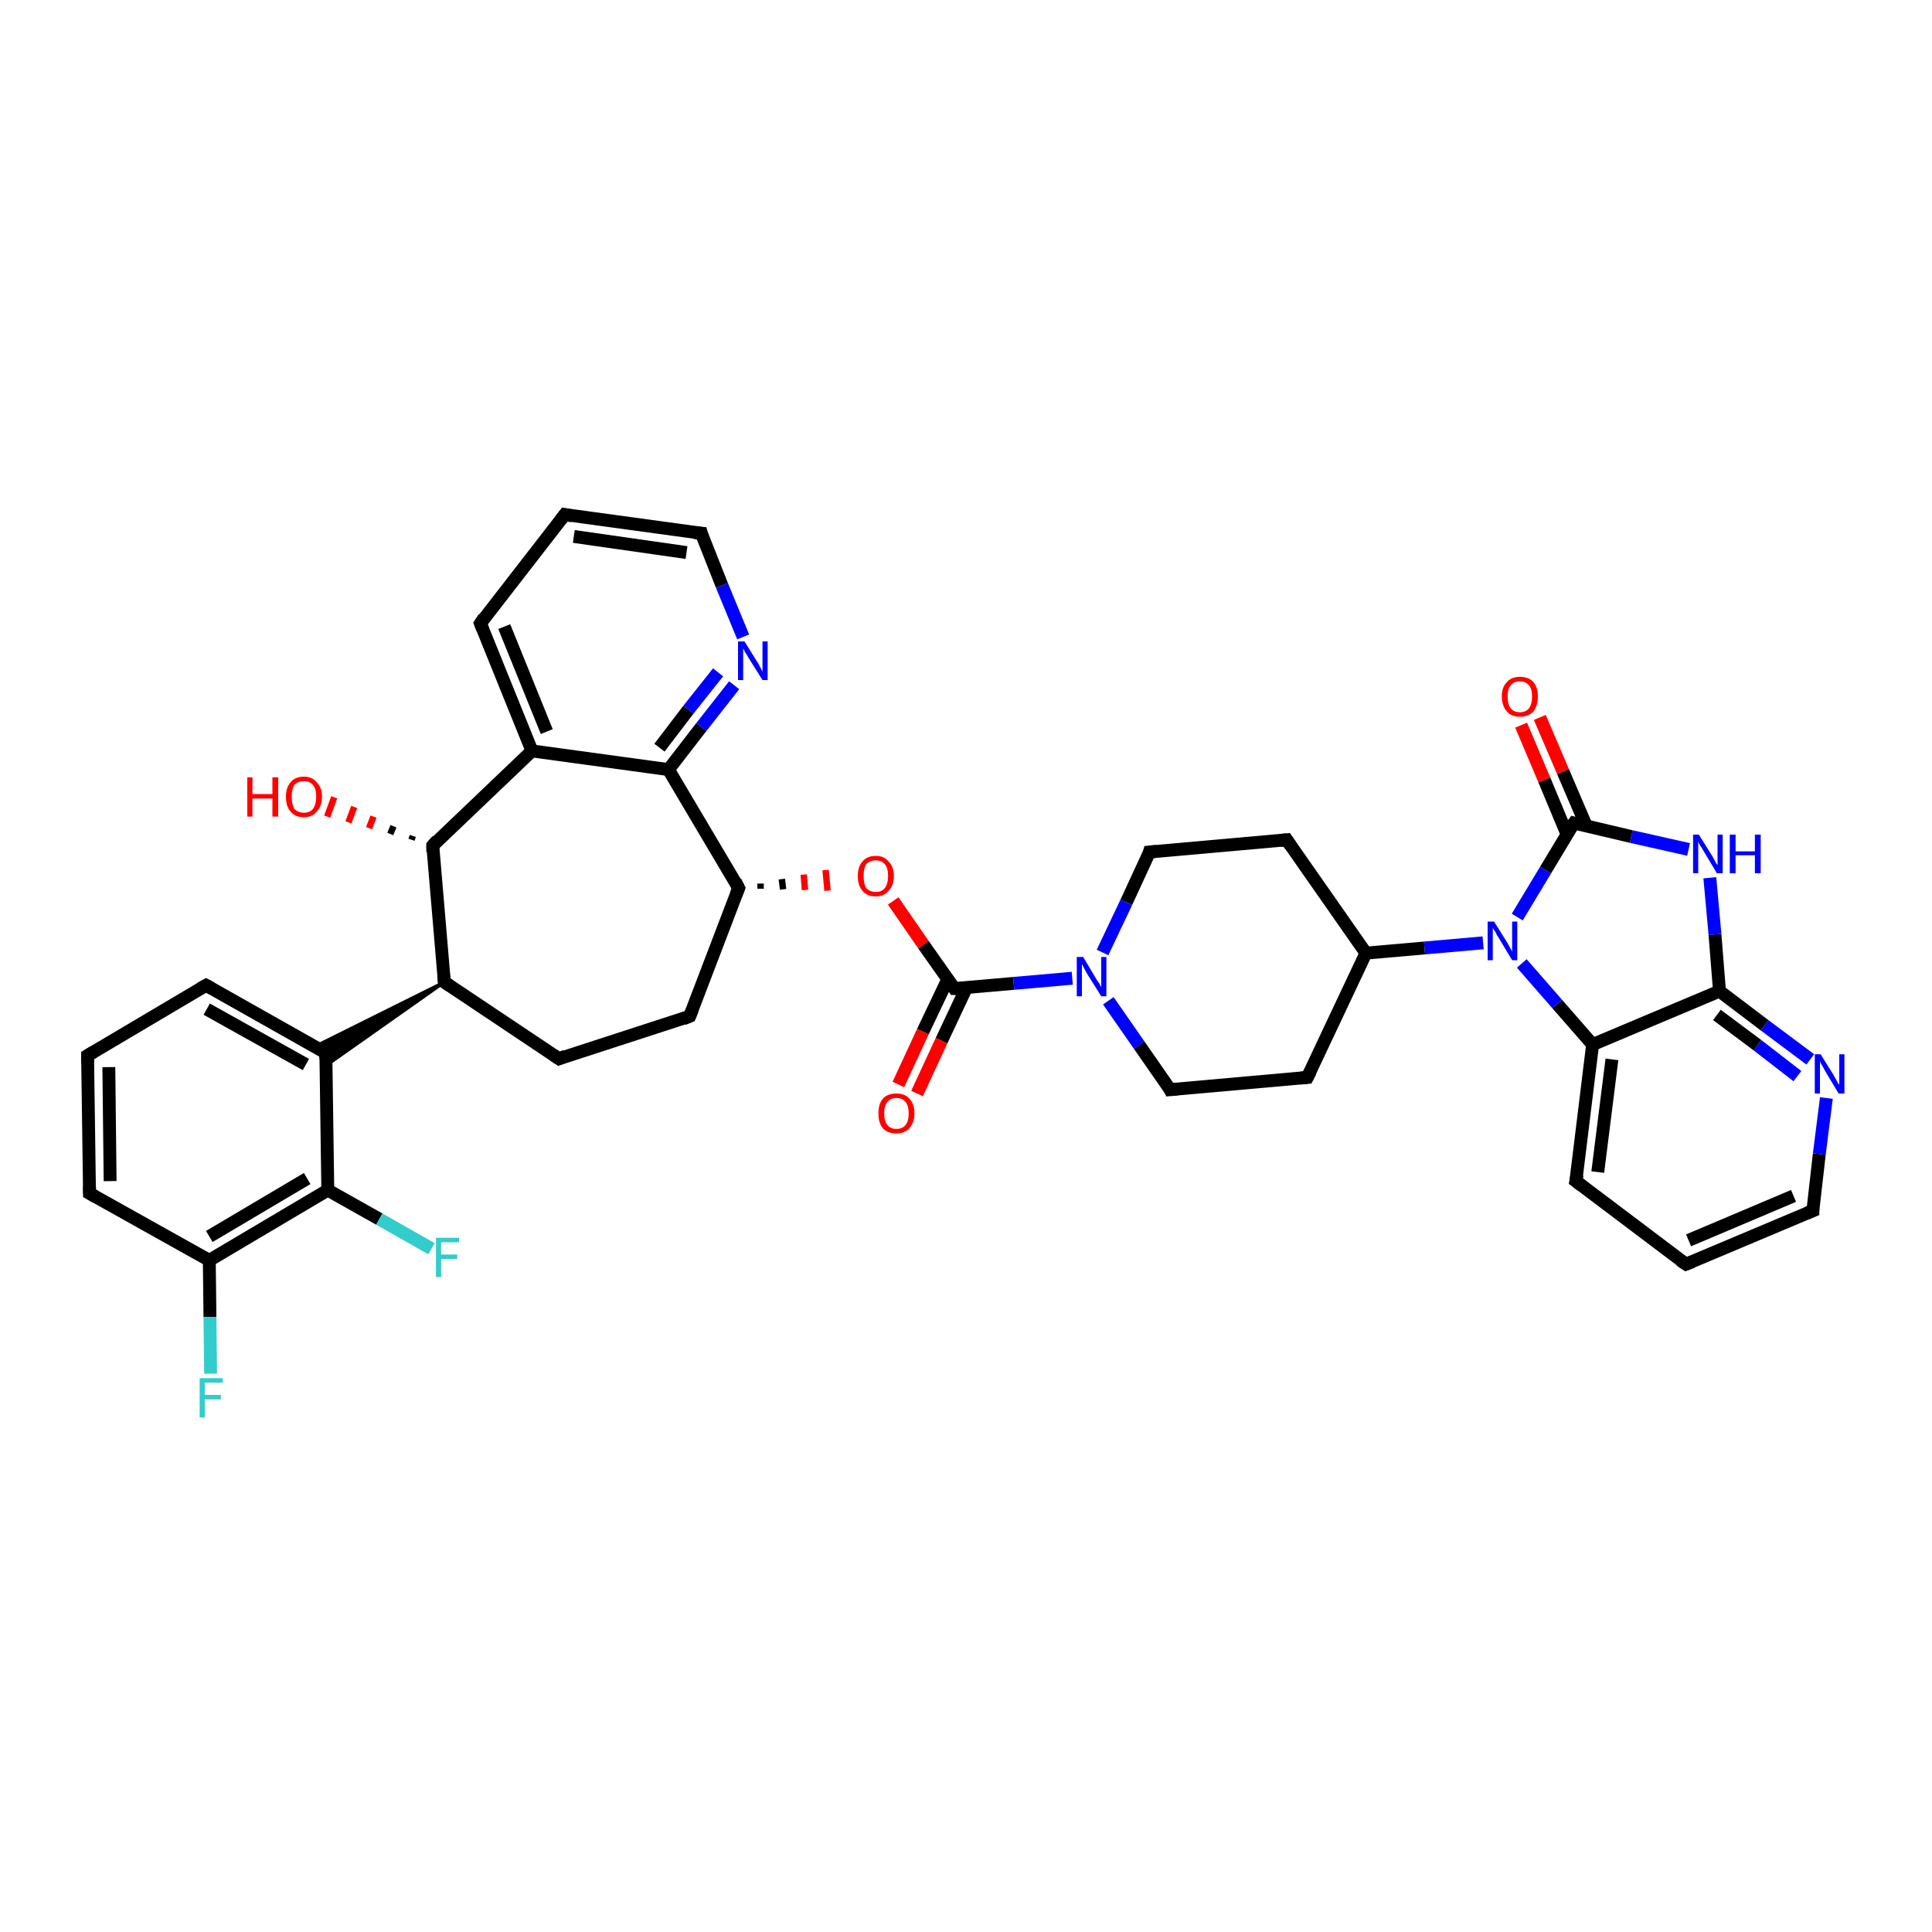 <?xml version='1.0' encoding='iso-8859-1'?>
<svg version='1.1' baseProfile='full'
              xmlns='http://www.w3.org/2000/svg'
                      xmlns:rdkit='http://www.rdkit.org/xml'
                      xmlns:xlink='http://www.w3.org/1999/xlink'
                  xml:space='preserve'
width='300px' height='300px' viewBox='0 0 300 300'>
<!-- END OF HEADER -->
<rect style='opacity:1.0;fill:#FFFFFF;stroke:none' width='300.0' height='300.0' x='0.0' y='0.0'> </rect>
<path class='bond-0 atom-1 atom-0' d='M 63.9,130.4 L 64.1,129.8' style='fill:none;fill-rule:evenodd;stroke:#000000;stroke-width:1.0px;stroke-linecap:butt;stroke-linejoin:miter;stroke-opacity:1' />
<path class='bond-0 atom-1 atom-0' d='M 60.6,129.5 L 61.1,128.3' style='fill:none;fill-rule:evenodd;stroke:#000000;stroke-width:1.0px;stroke-linecap:butt;stroke-linejoin:miter;stroke-opacity:1' />
<path class='bond-0 atom-1 atom-0' d='M 57.3,128.6 L 58.0,126.8' style='fill:none;fill-rule:evenodd;stroke:#FF0000;stroke-width:1.0px;stroke-linecap:butt;stroke-linejoin:miter;stroke-opacity:1' />
<path class='bond-0 atom-1 atom-0' d='M 54.1,127.7 L 55.0,125.3' style='fill:none;fill-rule:evenodd;stroke:#FF0000;stroke-width:1.0px;stroke-linecap:butt;stroke-linejoin:miter;stroke-opacity:1' />
<path class='bond-0 atom-1 atom-0' d='M 50.8,126.8 L 51.9,123.8' style='fill:none;fill-rule:evenodd;stroke:#FF0000;stroke-width:1.0px;stroke-linecap:butt;stroke-linejoin:miter;stroke-opacity:1' />
<path class='bond-1 atom-1 atom-2' d='M 67.2,131.3 L 69.0,152.5' style='fill:none;fill-rule:evenodd;stroke:#000000;stroke-width:2.0px;stroke-linecap:butt;stroke-linejoin:miter;stroke-opacity:1' />
<path class='bond-2 atom-2 atom-3' d='M 69.0,152.5 L 86.8,164.4' style='fill:none;fill-rule:evenodd;stroke:#000000;stroke-width:2.0px;stroke-linecap:butt;stroke-linejoin:miter;stroke-opacity:1' />
<path class='bond-3 atom-3 atom-4' d='M 86.8,164.4 L 107.1,157.8' style='fill:none;fill-rule:evenodd;stroke:#000000;stroke-width:2.0px;stroke-linecap:butt;stroke-linejoin:miter;stroke-opacity:1' />
<path class='bond-4 atom-4 atom-5' d='M 107.1,157.8 L 114.7,137.9' style='fill:none;fill-rule:evenodd;stroke:#000000;stroke-width:2.0px;stroke-linecap:butt;stroke-linejoin:miter;stroke-opacity:1' />
<path class='bond-5 atom-5 atom-6' d='M 118.1,138.0 L 118.1,137.2' style='fill:none;fill-rule:evenodd;stroke:#000000;stroke-width:1.0px;stroke-linecap:butt;stroke-linejoin:miter;stroke-opacity:1' />
<path class='bond-5 atom-5 atom-6' d='M 121.6,138.1 L 121.4,136.5' style='fill:none;fill-rule:evenodd;stroke:#000000;stroke-width:1.0px;stroke-linecap:butt;stroke-linejoin:miter;stroke-opacity:1' />
<path class='bond-5 atom-5 atom-6' d='M 125.0,138.2 L 124.8,135.8' style='fill:none;fill-rule:evenodd;stroke:#FF0000;stroke-width:1.0px;stroke-linecap:butt;stroke-linejoin:miter;stroke-opacity:1' />
<path class='bond-5 atom-5 atom-6' d='M 128.5,138.3 L 128.2,135.1' style='fill:none;fill-rule:evenodd;stroke:#FF0000;stroke-width:1.0px;stroke-linecap:butt;stroke-linejoin:miter;stroke-opacity:1' />
<path class='bond-6 atom-6 atom-7' d='M 138.7,139.9 L 143.4,146.7' style='fill:none;fill-rule:evenodd;stroke:#FF0000;stroke-width:2.0px;stroke-linecap:butt;stroke-linejoin:miter;stroke-opacity:1' />
<path class='bond-6 atom-6 atom-7' d='M 143.4,146.7 L 148.2,153.5' style='fill:none;fill-rule:evenodd;stroke:#000000;stroke-width:2.0px;stroke-linecap:butt;stroke-linejoin:miter;stroke-opacity:1' />
<path class='bond-7 atom-7 atom-8' d='M 147.2,152.0 L 143.3,160.2' style='fill:none;fill-rule:evenodd;stroke:#000000;stroke-width:2.0px;stroke-linecap:butt;stroke-linejoin:miter;stroke-opacity:1' />
<path class='bond-7 atom-7 atom-8' d='M 143.3,160.2 L 139.5,168.4' style='fill:none;fill-rule:evenodd;stroke:#FF0000;stroke-width:2.0px;stroke-linecap:butt;stroke-linejoin:miter;stroke-opacity:1' />
<path class='bond-7 atom-7 atom-8' d='M 150.1,153.3 L 146.2,161.6' style='fill:none;fill-rule:evenodd;stroke:#000000;stroke-width:2.0px;stroke-linecap:butt;stroke-linejoin:miter;stroke-opacity:1' />
<path class='bond-7 atom-7 atom-8' d='M 146.2,161.6 L 142.4,169.8' style='fill:none;fill-rule:evenodd;stroke:#FF0000;stroke-width:2.0px;stroke-linecap:butt;stroke-linejoin:miter;stroke-opacity:1' />
<path class='bond-8 atom-7 atom-9' d='M 148.2,153.5 L 157.4,152.7' style='fill:none;fill-rule:evenodd;stroke:#000000;stroke-width:2.0px;stroke-linecap:butt;stroke-linejoin:miter;stroke-opacity:1' />
<path class='bond-8 atom-7 atom-9' d='M 157.4,152.7 L 166.5,151.9' style='fill:none;fill-rule:evenodd;stroke:#0000FF;stroke-width:2.0px;stroke-linecap:butt;stroke-linejoin:miter;stroke-opacity:1' />
<path class='bond-9 atom-9 atom-10' d='M 172.1,155.4 L 176.9,162.3' style='fill:none;fill-rule:evenodd;stroke:#0000FF;stroke-width:2.0px;stroke-linecap:butt;stroke-linejoin:miter;stroke-opacity:1' />
<path class='bond-9 atom-9 atom-10' d='M 176.9,162.3 L 181.7,169.2' style='fill:none;fill-rule:evenodd;stroke:#000000;stroke-width:2.0px;stroke-linecap:butt;stroke-linejoin:miter;stroke-opacity:1' />
<path class='bond-10 atom-10 atom-11' d='M 181.7,169.2 L 203.0,167.3' style='fill:none;fill-rule:evenodd;stroke:#000000;stroke-width:2.0px;stroke-linecap:butt;stroke-linejoin:miter;stroke-opacity:1' />
<path class='bond-11 atom-11 atom-12' d='M 203.0,167.3 L 212.1,148.0' style='fill:none;fill-rule:evenodd;stroke:#000000;stroke-width:2.0px;stroke-linecap:butt;stroke-linejoin:miter;stroke-opacity:1' />
<path class='bond-12 atom-12 atom-13' d='M 212.1,148.0 L 199.8,130.4' style='fill:none;fill-rule:evenodd;stroke:#000000;stroke-width:2.0px;stroke-linecap:butt;stroke-linejoin:miter;stroke-opacity:1' />
<path class='bond-13 atom-13 atom-14' d='M 199.8,130.4 L 178.5,132.3' style='fill:none;fill-rule:evenodd;stroke:#000000;stroke-width:2.0px;stroke-linecap:butt;stroke-linejoin:miter;stroke-opacity:1' />
<path class='bond-14 atom-12 atom-15' d='M 212.1,148.0 L 221.2,147.2' style='fill:none;fill-rule:evenodd;stroke:#000000;stroke-width:2.0px;stroke-linecap:butt;stroke-linejoin:miter;stroke-opacity:1' />
<path class='bond-14 atom-12 atom-15' d='M 221.2,147.2 L 230.3,146.4' style='fill:none;fill-rule:evenodd;stroke:#0000FF;stroke-width:2.0px;stroke-linecap:butt;stroke-linejoin:miter;stroke-opacity:1' />
<path class='bond-15 atom-15 atom-16' d='M 236.3,149.6 L 241.8,155.9' style='fill:none;fill-rule:evenodd;stroke:#0000FF;stroke-width:2.0px;stroke-linecap:butt;stroke-linejoin:miter;stroke-opacity:1' />
<path class='bond-15 atom-15 atom-16' d='M 241.8,155.9 L 247.3,162.2' style='fill:none;fill-rule:evenodd;stroke:#000000;stroke-width:2.0px;stroke-linecap:butt;stroke-linejoin:miter;stroke-opacity:1' />
<path class='bond-16 atom-16 atom-17' d='M 247.3,162.2 L 244.7,183.4' style='fill:none;fill-rule:evenodd;stroke:#000000;stroke-width:2.0px;stroke-linecap:butt;stroke-linejoin:miter;stroke-opacity:1' />
<path class='bond-16 atom-16 atom-17' d='M 250.3,164.5 L 248.1,182.0' style='fill:none;fill-rule:evenodd;stroke:#000000;stroke-width:2.0px;stroke-linecap:butt;stroke-linejoin:miter;stroke-opacity:1' />
<path class='bond-17 atom-17 atom-18' d='M 244.7,183.4 L 261.8,196.3' style='fill:none;fill-rule:evenodd;stroke:#000000;stroke-width:2.0px;stroke-linecap:butt;stroke-linejoin:miter;stroke-opacity:1' />
<path class='bond-18 atom-18 atom-19' d='M 261.8,196.3 L 281.5,188.0' style='fill:none;fill-rule:evenodd;stroke:#000000;stroke-width:2.0px;stroke-linecap:butt;stroke-linejoin:miter;stroke-opacity:1' />
<path class='bond-18 atom-18 atom-19' d='M 262.2,192.6 L 278.5,185.7' style='fill:none;fill-rule:evenodd;stroke:#000000;stroke-width:2.0px;stroke-linecap:butt;stroke-linejoin:miter;stroke-opacity:1' />
<path class='bond-19 atom-19 atom-20' d='M 281.5,188.0 L 282.5,179.2' style='fill:none;fill-rule:evenodd;stroke:#000000;stroke-width:2.0px;stroke-linecap:butt;stroke-linejoin:miter;stroke-opacity:1' />
<path class='bond-19 atom-19 atom-20' d='M 282.5,179.2 L 283.6,170.5' style='fill:none;fill-rule:evenodd;stroke:#0000FF;stroke-width:2.0px;stroke-linecap:butt;stroke-linejoin:miter;stroke-opacity:1' />
<path class='bond-20 atom-20 atom-21' d='M 281.1,164.5 L 274.0,159.2' style='fill:none;fill-rule:evenodd;stroke:#0000FF;stroke-width:2.0px;stroke-linecap:butt;stroke-linejoin:miter;stroke-opacity:1' />
<path class='bond-20 atom-20 atom-21' d='M 274.0,159.2 L 267.0,153.9' style='fill:none;fill-rule:evenodd;stroke:#000000;stroke-width:2.0px;stroke-linecap:butt;stroke-linejoin:miter;stroke-opacity:1' />
<path class='bond-20 atom-20 atom-21' d='M 279.1,167.1 L 272.9,162.3' style='fill:none;fill-rule:evenodd;stroke:#0000FF;stroke-width:2.0px;stroke-linecap:butt;stroke-linejoin:miter;stroke-opacity:1' />
<path class='bond-20 atom-20 atom-21' d='M 272.9,162.3 L 266.6,157.6' style='fill:none;fill-rule:evenodd;stroke:#000000;stroke-width:2.0px;stroke-linecap:butt;stroke-linejoin:miter;stroke-opacity:1' />
<path class='bond-21 atom-21 atom-22' d='M 267.0,153.9 L 266.3,145.1' style='fill:none;fill-rule:evenodd;stroke:#000000;stroke-width:2.0px;stroke-linecap:butt;stroke-linejoin:miter;stroke-opacity:1' />
<path class='bond-21 atom-21 atom-22' d='M 266.3,145.1 L 265.5,136.3' style='fill:none;fill-rule:evenodd;stroke:#0000FF;stroke-width:2.0px;stroke-linecap:butt;stroke-linejoin:miter;stroke-opacity:1' />
<path class='bond-22 atom-22 atom-23' d='M 262.2,131.9 L 253.3,129.9' style='fill:none;fill-rule:evenodd;stroke:#0000FF;stroke-width:2.0px;stroke-linecap:butt;stroke-linejoin:miter;stroke-opacity:1' />
<path class='bond-22 atom-22 atom-23' d='M 253.3,129.9 L 244.4,127.8' style='fill:none;fill-rule:evenodd;stroke:#000000;stroke-width:2.0px;stroke-linecap:butt;stroke-linejoin:miter;stroke-opacity:1' />
<path class='bond-23 atom-23 atom-24' d='M 246.3,128.2 L 242.7,119.8' style='fill:none;fill-rule:evenodd;stroke:#000000;stroke-width:2.0px;stroke-linecap:butt;stroke-linejoin:miter;stroke-opacity:1' />
<path class='bond-23 atom-23 atom-24' d='M 242.7,119.8 L 239.1,111.4' style='fill:none;fill-rule:evenodd;stroke:#FF0000;stroke-width:2.0px;stroke-linecap:butt;stroke-linejoin:miter;stroke-opacity:1' />
<path class='bond-23 atom-23 atom-24' d='M 243.3,129.5 L 239.8,121.1' style='fill:none;fill-rule:evenodd;stroke:#000000;stroke-width:2.0px;stroke-linecap:butt;stroke-linejoin:miter;stroke-opacity:1' />
<path class='bond-23 atom-23 atom-24' d='M 239.8,121.1 L 236.2,112.6' style='fill:none;fill-rule:evenodd;stroke:#FF0000;stroke-width:2.0px;stroke-linecap:butt;stroke-linejoin:miter;stroke-opacity:1' />
<path class='bond-24 atom-5 atom-25' d='M 114.7,137.9 L 103.8,119.5' style='fill:none;fill-rule:evenodd;stroke:#000000;stroke-width:2.0px;stroke-linecap:butt;stroke-linejoin:miter;stroke-opacity:1' />
<path class='bond-25 atom-25 atom-26' d='M 103.8,119.5 L 108.9,112.9' style='fill:none;fill-rule:evenodd;stroke:#000000;stroke-width:2.0px;stroke-linecap:butt;stroke-linejoin:miter;stroke-opacity:1' />
<path class='bond-25 atom-25 atom-26' d='M 108.9,112.9 L 114.0,106.4' style='fill:none;fill-rule:evenodd;stroke:#0000FF;stroke-width:2.0px;stroke-linecap:butt;stroke-linejoin:miter;stroke-opacity:1' />
<path class='bond-25 atom-25 atom-26' d='M 102.4,116.1 L 106.9,110.2' style='fill:none;fill-rule:evenodd;stroke:#000000;stroke-width:2.0px;stroke-linecap:butt;stroke-linejoin:miter;stroke-opacity:1' />
<path class='bond-25 atom-25 atom-26' d='M 106.9,110.2 L 111.5,104.4' style='fill:none;fill-rule:evenodd;stroke:#0000FF;stroke-width:2.0px;stroke-linecap:butt;stroke-linejoin:miter;stroke-opacity:1' />
<path class='bond-26 atom-26 atom-27' d='M 115.4,98.9 L 112.1,90.9' style='fill:none;fill-rule:evenodd;stroke:#0000FF;stroke-width:2.0px;stroke-linecap:butt;stroke-linejoin:miter;stroke-opacity:1' />
<path class='bond-26 atom-26 atom-27' d='M 112.1,90.9 L 108.9,82.8' style='fill:none;fill-rule:evenodd;stroke:#000000;stroke-width:2.0px;stroke-linecap:butt;stroke-linejoin:miter;stroke-opacity:1' />
<path class='bond-27 atom-27 atom-28' d='M 108.9,82.8 L 87.7,79.9' style='fill:none;fill-rule:evenodd;stroke:#000000;stroke-width:2.0px;stroke-linecap:butt;stroke-linejoin:miter;stroke-opacity:1' />
<path class='bond-27 atom-27 atom-28' d='M 106.6,85.8 L 89.1,83.3' style='fill:none;fill-rule:evenodd;stroke:#000000;stroke-width:2.0px;stroke-linecap:butt;stroke-linejoin:miter;stroke-opacity:1' />
<path class='bond-28 atom-28 atom-29' d='M 87.7,79.9 L 74.6,96.8' style='fill:none;fill-rule:evenodd;stroke:#000000;stroke-width:2.0px;stroke-linecap:butt;stroke-linejoin:miter;stroke-opacity:1' />
<path class='bond-29 atom-29 atom-30' d='M 74.6,96.8 L 82.6,116.6' style='fill:none;fill-rule:evenodd;stroke:#000000;stroke-width:2.0px;stroke-linecap:butt;stroke-linejoin:miter;stroke-opacity:1' />
<path class='bond-29 atom-29 atom-30' d='M 78.3,97.3 L 84.9,113.6' style='fill:none;fill-rule:evenodd;stroke:#000000;stroke-width:2.0px;stroke-linecap:butt;stroke-linejoin:miter;stroke-opacity:1' />
<path class='bond-30 atom-2 atom-31' d='M 69.0,152.5 L 50.7,165.4 L 50.6,163.5 Z' style='fill:#000000;fill-rule:evenodd;fill-opacity:1;stroke:#000000;stroke-width:0.5px;stroke-linecap:butt;stroke-linejoin:miter;stroke-opacity:1;' />
<path class='bond-30 atom-2 atom-31' d='M 69.0,152.5 L 50.6,163.5 L 48.9,162.5 Z' style='fill:#000000;fill-rule:evenodd;fill-opacity:1;stroke:#000000;stroke-width:0.5px;stroke-linecap:butt;stroke-linejoin:miter;stroke-opacity:1;' />
<path class='bond-31 atom-31 atom-32' d='M 50.6,163.5 L 32.0,153.0' style='fill:none;fill-rule:evenodd;stroke:#000000;stroke-width:2.0px;stroke-linecap:butt;stroke-linejoin:miter;stroke-opacity:1' />
<path class='bond-31 atom-31 atom-32' d='M 47.5,165.3 L 32.1,156.7' style='fill:none;fill-rule:evenodd;stroke:#000000;stroke-width:2.0px;stroke-linecap:butt;stroke-linejoin:miter;stroke-opacity:1' />
<path class='bond-32 atom-32 atom-33' d='M 32.0,153.0 L 13.6,163.9' style='fill:none;fill-rule:evenodd;stroke:#000000;stroke-width:2.0px;stroke-linecap:butt;stroke-linejoin:miter;stroke-opacity:1' />
<path class='bond-33 atom-33 atom-34' d='M 13.6,163.9 L 13.9,185.3' style='fill:none;fill-rule:evenodd;stroke:#000000;stroke-width:2.0px;stroke-linecap:butt;stroke-linejoin:miter;stroke-opacity:1' />
<path class='bond-33 atom-33 atom-34' d='M 16.9,165.7 L 17.1,183.4' style='fill:none;fill-rule:evenodd;stroke:#000000;stroke-width:2.0px;stroke-linecap:butt;stroke-linejoin:miter;stroke-opacity:1' />
<path class='bond-34 atom-34 atom-35' d='M 13.9,185.3 L 32.5,195.7' style='fill:none;fill-rule:evenodd;stroke:#000000;stroke-width:2.0px;stroke-linecap:butt;stroke-linejoin:miter;stroke-opacity:1' />
<path class='bond-35 atom-35 atom-36' d='M 32.5,195.7 L 32.6,204.5' style='fill:none;fill-rule:evenodd;stroke:#000000;stroke-width:2.0px;stroke-linecap:butt;stroke-linejoin:miter;stroke-opacity:1' />
<path class='bond-35 atom-35 atom-36' d='M 32.6,204.5 L 32.7,213.3' style='fill:none;fill-rule:evenodd;stroke:#33CCCC;stroke-width:2.0px;stroke-linecap:butt;stroke-linejoin:miter;stroke-opacity:1' />
<path class='bond-36 atom-35 atom-37' d='M 32.5,195.7 L 50.9,184.8' style='fill:none;fill-rule:evenodd;stroke:#000000;stroke-width:2.0px;stroke-linecap:butt;stroke-linejoin:miter;stroke-opacity:1' />
<path class='bond-36 atom-35 atom-37' d='M 32.5,192.0 L 47.7,183.0' style='fill:none;fill-rule:evenodd;stroke:#000000;stroke-width:2.0px;stroke-linecap:butt;stroke-linejoin:miter;stroke-opacity:1' />
<path class='bond-37 atom-37 atom-38' d='M 50.9,184.8 L 58.9,189.3' style='fill:none;fill-rule:evenodd;stroke:#000000;stroke-width:2.0px;stroke-linecap:butt;stroke-linejoin:miter;stroke-opacity:1' />
<path class='bond-37 atom-37 atom-38' d='M 58.9,189.3 L 67.0,193.9' style='fill:none;fill-rule:evenodd;stroke:#33CCCC;stroke-width:2.0px;stroke-linecap:butt;stroke-linejoin:miter;stroke-opacity:1' />
<path class='bond-38 atom-30 atom-1' d='M 82.6,116.6 L 67.2,131.3' style='fill:none;fill-rule:evenodd;stroke:#000000;stroke-width:2.0px;stroke-linecap:butt;stroke-linejoin:miter;stroke-opacity:1' />
<path class='bond-39 atom-37 atom-31' d='M 50.9,184.8 L 50.6,163.5' style='fill:none;fill-rule:evenodd;stroke:#000000;stroke-width:2.0px;stroke-linecap:butt;stroke-linejoin:miter;stroke-opacity:1' />
<path class='bond-40 atom-14 atom-9' d='M 178.5,132.3 L 174.9,140.1' style='fill:none;fill-rule:evenodd;stroke:#000000;stroke-width:2.0px;stroke-linecap:butt;stroke-linejoin:miter;stroke-opacity:1' />
<path class='bond-40 atom-14 atom-9' d='M 174.9,140.1 L 171.2,147.9' style='fill:none;fill-rule:evenodd;stroke:#0000FF;stroke-width:2.0px;stroke-linecap:butt;stroke-linejoin:miter;stroke-opacity:1' />
<path class='bond-41 atom-23 atom-15' d='M 244.4,127.8 L 240.0,135.1' style='fill:none;fill-rule:evenodd;stroke:#000000;stroke-width:2.0px;stroke-linecap:butt;stroke-linejoin:miter;stroke-opacity:1' />
<path class='bond-41 atom-23 atom-15' d='M 240.0,135.1 L 235.6,142.4' style='fill:none;fill-rule:evenodd;stroke:#0000FF;stroke-width:2.0px;stroke-linecap:butt;stroke-linejoin:miter;stroke-opacity:1' />
<path class='bond-42 atom-30 atom-25' d='M 82.6,116.6 L 103.8,119.5' style='fill:none;fill-rule:evenodd;stroke:#000000;stroke-width:2.0px;stroke-linecap:butt;stroke-linejoin:miter;stroke-opacity:1' />
<path class='bond-43 atom-21 atom-16' d='M 267.0,153.9 L 247.3,162.2' style='fill:none;fill-rule:evenodd;stroke:#000000;stroke-width:2.0px;stroke-linecap:butt;stroke-linejoin:miter;stroke-opacity:1' />
<path d='M 67.2,132.3 L 67.2,131.3 L 67.9,130.5' style='fill:none;stroke:#000000;stroke-width:2.0px;stroke-linecap:butt;stroke-linejoin:miter;stroke-opacity:1;' />
<path d='M 68.9,151.5 L 69.0,152.5 L 69.9,153.1' style='fill:none;stroke:#000000;stroke-width:2.0px;stroke-linecap:butt;stroke-linejoin:miter;stroke-opacity:1;' />
<path d='M 85.9,163.8 L 86.8,164.4 L 87.8,164.0' style='fill:none;stroke:#000000;stroke-width:2.0px;stroke-linecap:butt;stroke-linejoin:miter;stroke-opacity:1;' />
<path d='M 106.1,158.2 L 107.1,157.8 L 107.5,156.8' style='fill:none;stroke:#000000;stroke-width:2.0px;stroke-linecap:butt;stroke-linejoin:miter;stroke-opacity:1;' />
<path d='M 114.3,138.9 L 114.7,137.9 L 114.2,136.9' style='fill:none;stroke:#000000;stroke-width:2.0px;stroke-linecap:butt;stroke-linejoin:miter;stroke-opacity:1;' />
<path d='M 148.0,153.2 L 148.2,153.5 L 148.7,153.5' style='fill:none;stroke:#000000;stroke-width:2.0px;stroke-linecap:butt;stroke-linejoin:miter;stroke-opacity:1;' />
<path d='M 181.5,168.8 L 181.7,169.2 L 182.8,169.1' style='fill:none;stroke:#000000;stroke-width:2.0px;stroke-linecap:butt;stroke-linejoin:miter;stroke-opacity:1;' />
<path d='M 202.0,167.4 L 203.0,167.3 L 203.5,166.3' style='fill:none;stroke:#000000;stroke-width:2.0px;stroke-linecap:butt;stroke-linejoin:miter;stroke-opacity:1;' />
<path d='M 200.4,131.3 L 199.8,130.4 L 198.8,130.5' style='fill:none;stroke:#000000;stroke-width:2.0px;stroke-linecap:butt;stroke-linejoin:miter;stroke-opacity:1;' />
<path d='M 179.6,132.2 L 178.5,132.3 L 178.4,132.7' style='fill:none;stroke:#000000;stroke-width:2.0px;stroke-linecap:butt;stroke-linejoin:miter;stroke-opacity:1;' />
<path d='M 244.9,182.4 L 244.7,183.4 L 245.6,184.1' style='fill:none;stroke:#000000;stroke-width:2.0px;stroke-linecap:butt;stroke-linejoin:miter;stroke-opacity:1;' />
<path d='M 260.9,195.7 L 261.8,196.3 L 262.8,195.9' style='fill:none;stroke:#000000;stroke-width:2.0px;stroke-linecap:butt;stroke-linejoin:miter;stroke-opacity:1;' />
<path d='M 280.5,188.4 L 281.5,188.0 L 281.5,187.5' style='fill:none;stroke:#000000;stroke-width:2.0px;stroke-linecap:butt;stroke-linejoin:miter;stroke-opacity:1;' />
<path d='M 244.8,127.9 L 244.4,127.8 L 244.1,128.2' style='fill:none;stroke:#000000;stroke-width:2.0px;stroke-linecap:butt;stroke-linejoin:miter;stroke-opacity:1;' />
<path d='M 109.0,83.2 L 108.9,82.8 L 107.8,82.7' style='fill:none;stroke:#000000;stroke-width:2.0px;stroke-linecap:butt;stroke-linejoin:miter;stroke-opacity:1;' />
<path d='M 88.8,80.1 L 87.7,79.9 L 87.1,80.7' style='fill:none;stroke:#000000;stroke-width:2.0px;stroke-linecap:butt;stroke-linejoin:miter;stroke-opacity:1;' />
<path d='M 75.2,95.9 L 74.6,96.8 L 75.0,97.8' style='fill:none;stroke:#000000;stroke-width:2.0px;stroke-linecap:butt;stroke-linejoin:miter;stroke-opacity:1;' />
<path d='M 49.7,162.9 L 50.6,163.5 L 50.6,164.5' style='fill:none;stroke:#000000;stroke-width:2.0px;stroke-linecap:butt;stroke-linejoin:miter;stroke-opacity:1;' />
<path d='M 32.9,153.5 L 32.0,153.0 L 31.1,153.5' style='fill:none;stroke:#000000;stroke-width:2.0px;stroke-linecap:butt;stroke-linejoin:miter;stroke-opacity:1;' />
<path d='M 14.6,163.3 L 13.6,163.9 L 13.6,165.0' style='fill:none;stroke:#000000;stroke-width:2.0px;stroke-linecap:butt;stroke-linejoin:miter;stroke-opacity:1;' />
<path d='M 13.9,184.2 L 13.9,185.3 L 14.8,185.8' style='fill:none;stroke:#000000;stroke-width:2.0px;stroke-linecap:butt;stroke-linejoin:miter;stroke-opacity:1;' />
<path class='atom-0' d='M 38.4 120.7
L 39.2 120.7
L 39.2 123.3
L 42.3 123.3
L 42.3 120.7
L 43.2 120.7
L 43.2 126.8
L 42.3 126.8
L 42.3 124.0
L 39.2 124.0
L 39.2 126.8
L 38.4 126.8
L 38.4 120.7
' fill='#FF0000'/>
<path class='atom-0' d='M 44.4 123.7
Q 44.4 122.3, 45.1 121.5
Q 45.8 120.6, 47.2 120.6
Q 48.5 120.6, 49.2 121.5
Q 50.0 122.3, 50.0 123.7
Q 50.0 125.2, 49.2 126.0
Q 48.5 126.9, 47.2 126.9
Q 45.8 126.9, 45.1 126.0
Q 44.4 125.2, 44.4 123.7
M 47.2 126.2
Q 48.1 126.2, 48.6 125.6
Q 49.1 124.9, 49.1 123.7
Q 49.1 122.5, 48.6 121.9
Q 48.1 121.3, 47.2 121.3
Q 46.3 121.3, 45.7 121.9
Q 45.3 122.5, 45.3 123.7
Q 45.3 124.9, 45.7 125.6
Q 46.3 126.2, 47.2 126.2
' fill='#FF0000'/>
<path class='atom-6' d='M 133.2 136.0
Q 133.2 134.6, 133.9 133.8
Q 134.6 132.9, 136.0 132.9
Q 137.3 132.9, 138.0 133.8
Q 138.8 134.6, 138.8 136.0
Q 138.8 137.5, 138.0 138.3
Q 137.3 139.2, 136.0 139.2
Q 134.6 139.2, 133.9 138.3
Q 133.2 137.5, 133.2 136.0
M 136.0 138.5
Q 136.9 138.5, 137.4 137.9
Q 137.9 137.2, 137.9 136.0
Q 137.9 134.8, 137.4 134.2
Q 136.9 133.6, 136.0 133.6
Q 135.1 133.6, 134.5 134.2
Q 134.1 134.8, 134.1 136.0
Q 134.1 137.2, 134.5 137.9
Q 135.1 138.5, 136.0 138.5
' fill='#FF0000'/>
<path class='atom-8' d='M 136.4 172.9
Q 136.4 171.4, 137.1 170.6
Q 137.8 169.8, 139.2 169.8
Q 140.5 169.8, 141.2 170.6
Q 142.0 171.4, 142.0 172.9
Q 142.0 174.3, 141.2 175.2
Q 140.5 176.0, 139.2 176.0
Q 137.8 176.0, 137.1 175.2
Q 136.4 174.4, 136.4 172.9
M 139.2 175.3
Q 140.1 175.3, 140.6 174.7
Q 141.1 174.1, 141.1 172.9
Q 141.1 171.7, 140.6 171.1
Q 140.1 170.5, 139.2 170.5
Q 138.3 170.5, 137.8 171.1
Q 137.3 171.7, 137.3 172.9
Q 137.3 174.1, 137.8 174.7
Q 138.3 175.3, 139.2 175.3
' fill='#FF0000'/>
<path class='atom-9' d='M 168.2 148.6
L 170.1 151.8
Q 170.3 152.2, 170.7 152.7
Q 171.0 153.3, 171.0 153.3
L 171.0 148.6
L 171.8 148.6
L 171.8 154.7
L 171.0 154.7
L 168.8 151.2
Q 168.6 150.8, 168.3 150.3
Q 168.1 149.8, 168.0 149.7
L 168.0 154.7
L 167.2 154.7
L 167.2 148.6
L 168.2 148.6
' fill='#0000FF'/>
<path class='atom-15' d='M 232.0 143.1
L 234.0 146.3
Q 234.2 146.6, 234.5 147.2
Q 234.8 147.7, 234.8 147.8
L 234.8 143.1
L 235.6 143.1
L 235.6 149.1
L 234.8 149.1
L 232.7 145.6
Q 232.4 145.2, 232.2 144.7
Q 231.9 144.3, 231.8 144.1
L 231.8 149.1
L 231.0 149.1
L 231.0 143.1
L 232.0 143.1
' fill='#0000FF'/>
<path class='atom-20' d='M 282.7 163.7
L 284.7 166.9
Q 284.9 167.3, 285.2 167.8
Q 285.5 168.4, 285.6 168.4
L 285.6 163.7
L 286.4 163.7
L 286.4 169.8
L 285.5 169.8
L 283.4 166.3
Q 283.2 165.9, 282.9 165.4
Q 282.6 164.9, 282.6 164.8
L 282.6 169.8
L 281.8 169.8
L 281.8 163.7
L 282.7 163.7
' fill='#0000FF'/>
<path class='atom-22' d='M 263.8 129.6
L 265.8 132.8
Q 266.0 133.1, 266.3 133.7
Q 266.6 134.3, 266.7 134.3
L 266.7 129.6
L 267.5 129.6
L 267.5 135.6
L 266.6 135.6
L 264.5 132.1
Q 264.3 131.7, 264.0 131.3
Q 263.7 130.8, 263.7 130.6
L 263.7 135.6
L 262.9 135.6
L 262.9 129.6
L 263.8 129.6
' fill='#0000FF'/>
<path class='atom-22' d='M 268.6 129.6
L 269.5 129.6
L 269.5 132.2
L 272.5 132.2
L 272.5 129.6
L 273.4 129.6
L 273.4 135.6
L 272.5 135.6
L 272.5 132.8
L 269.5 132.8
L 269.5 135.6
L 268.6 135.6
L 268.6 129.6
' fill='#0000FF'/>
<path class='atom-24' d='M 233.2 108.1
Q 233.2 106.7, 234.0 105.9
Q 234.7 105.1, 236.0 105.1
Q 237.4 105.1, 238.1 105.9
Q 238.8 106.7, 238.8 108.1
Q 238.8 109.6, 238.1 110.5
Q 237.3 111.3, 236.0 111.3
Q 234.7 111.3, 234.0 110.5
Q 233.2 109.6, 233.2 108.1
M 236.0 110.6
Q 236.9 110.6, 237.4 110.0
Q 237.9 109.4, 237.9 108.1
Q 237.9 107.0, 237.4 106.4
Q 236.9 105.8, 236.0 105.8
Q 235.1 105.8, 234.6 106.4
Q 234.1 107.0, 234.1 108.1
Q 234.1 109.4, 234.6 110.0
Q 235.1 110.6, 236.0 110.6
' fill='#FF0000'/>
<path class='atom-26' d='M 115.6 99.6
L 117.6 102.8
Q 117.8 103.1, 118.1 103.7
Q 118.4 104.3, 118.4 104.3
L 118.4 99.6
L 119.2 99.6
L 119.2 105.6
L 118.4 105.6
L 116.2 102.1
Q 116.0 101.7, 115.7 101.3
Q 115.5 100.8, 115.4 100.7
L 115.4 105.6
L 114.6 105.6
L 114.6 99.6
L 115.6 99.6
' fill='#0000FF'/>
<path class='atom-36' d='M 31.0 214.0
L 34.6 214.0
L 34.6 214.7
L 31.8 214.7
L 31.8 216.6
L 34.3 216.6
L 34.3 217.3
L 31.8 217.3
L 31.8 220.1
L 31.0 220.1
L 31.0 214.0
' fill='#33CCCC'/>
<path class='atom-38' d='M 67.7 192.2
L 71.3 192.2
L 71.3 192.9
L 68.5 192.9
L 68.5 194.8
L 71.0 194.8
L 71.0 195.5
L 68.5 195.5
L 68.5 198.3
L 67.7 198.3
L 67.7 192.2
' fill='#33CCCC'/>
</svg>
